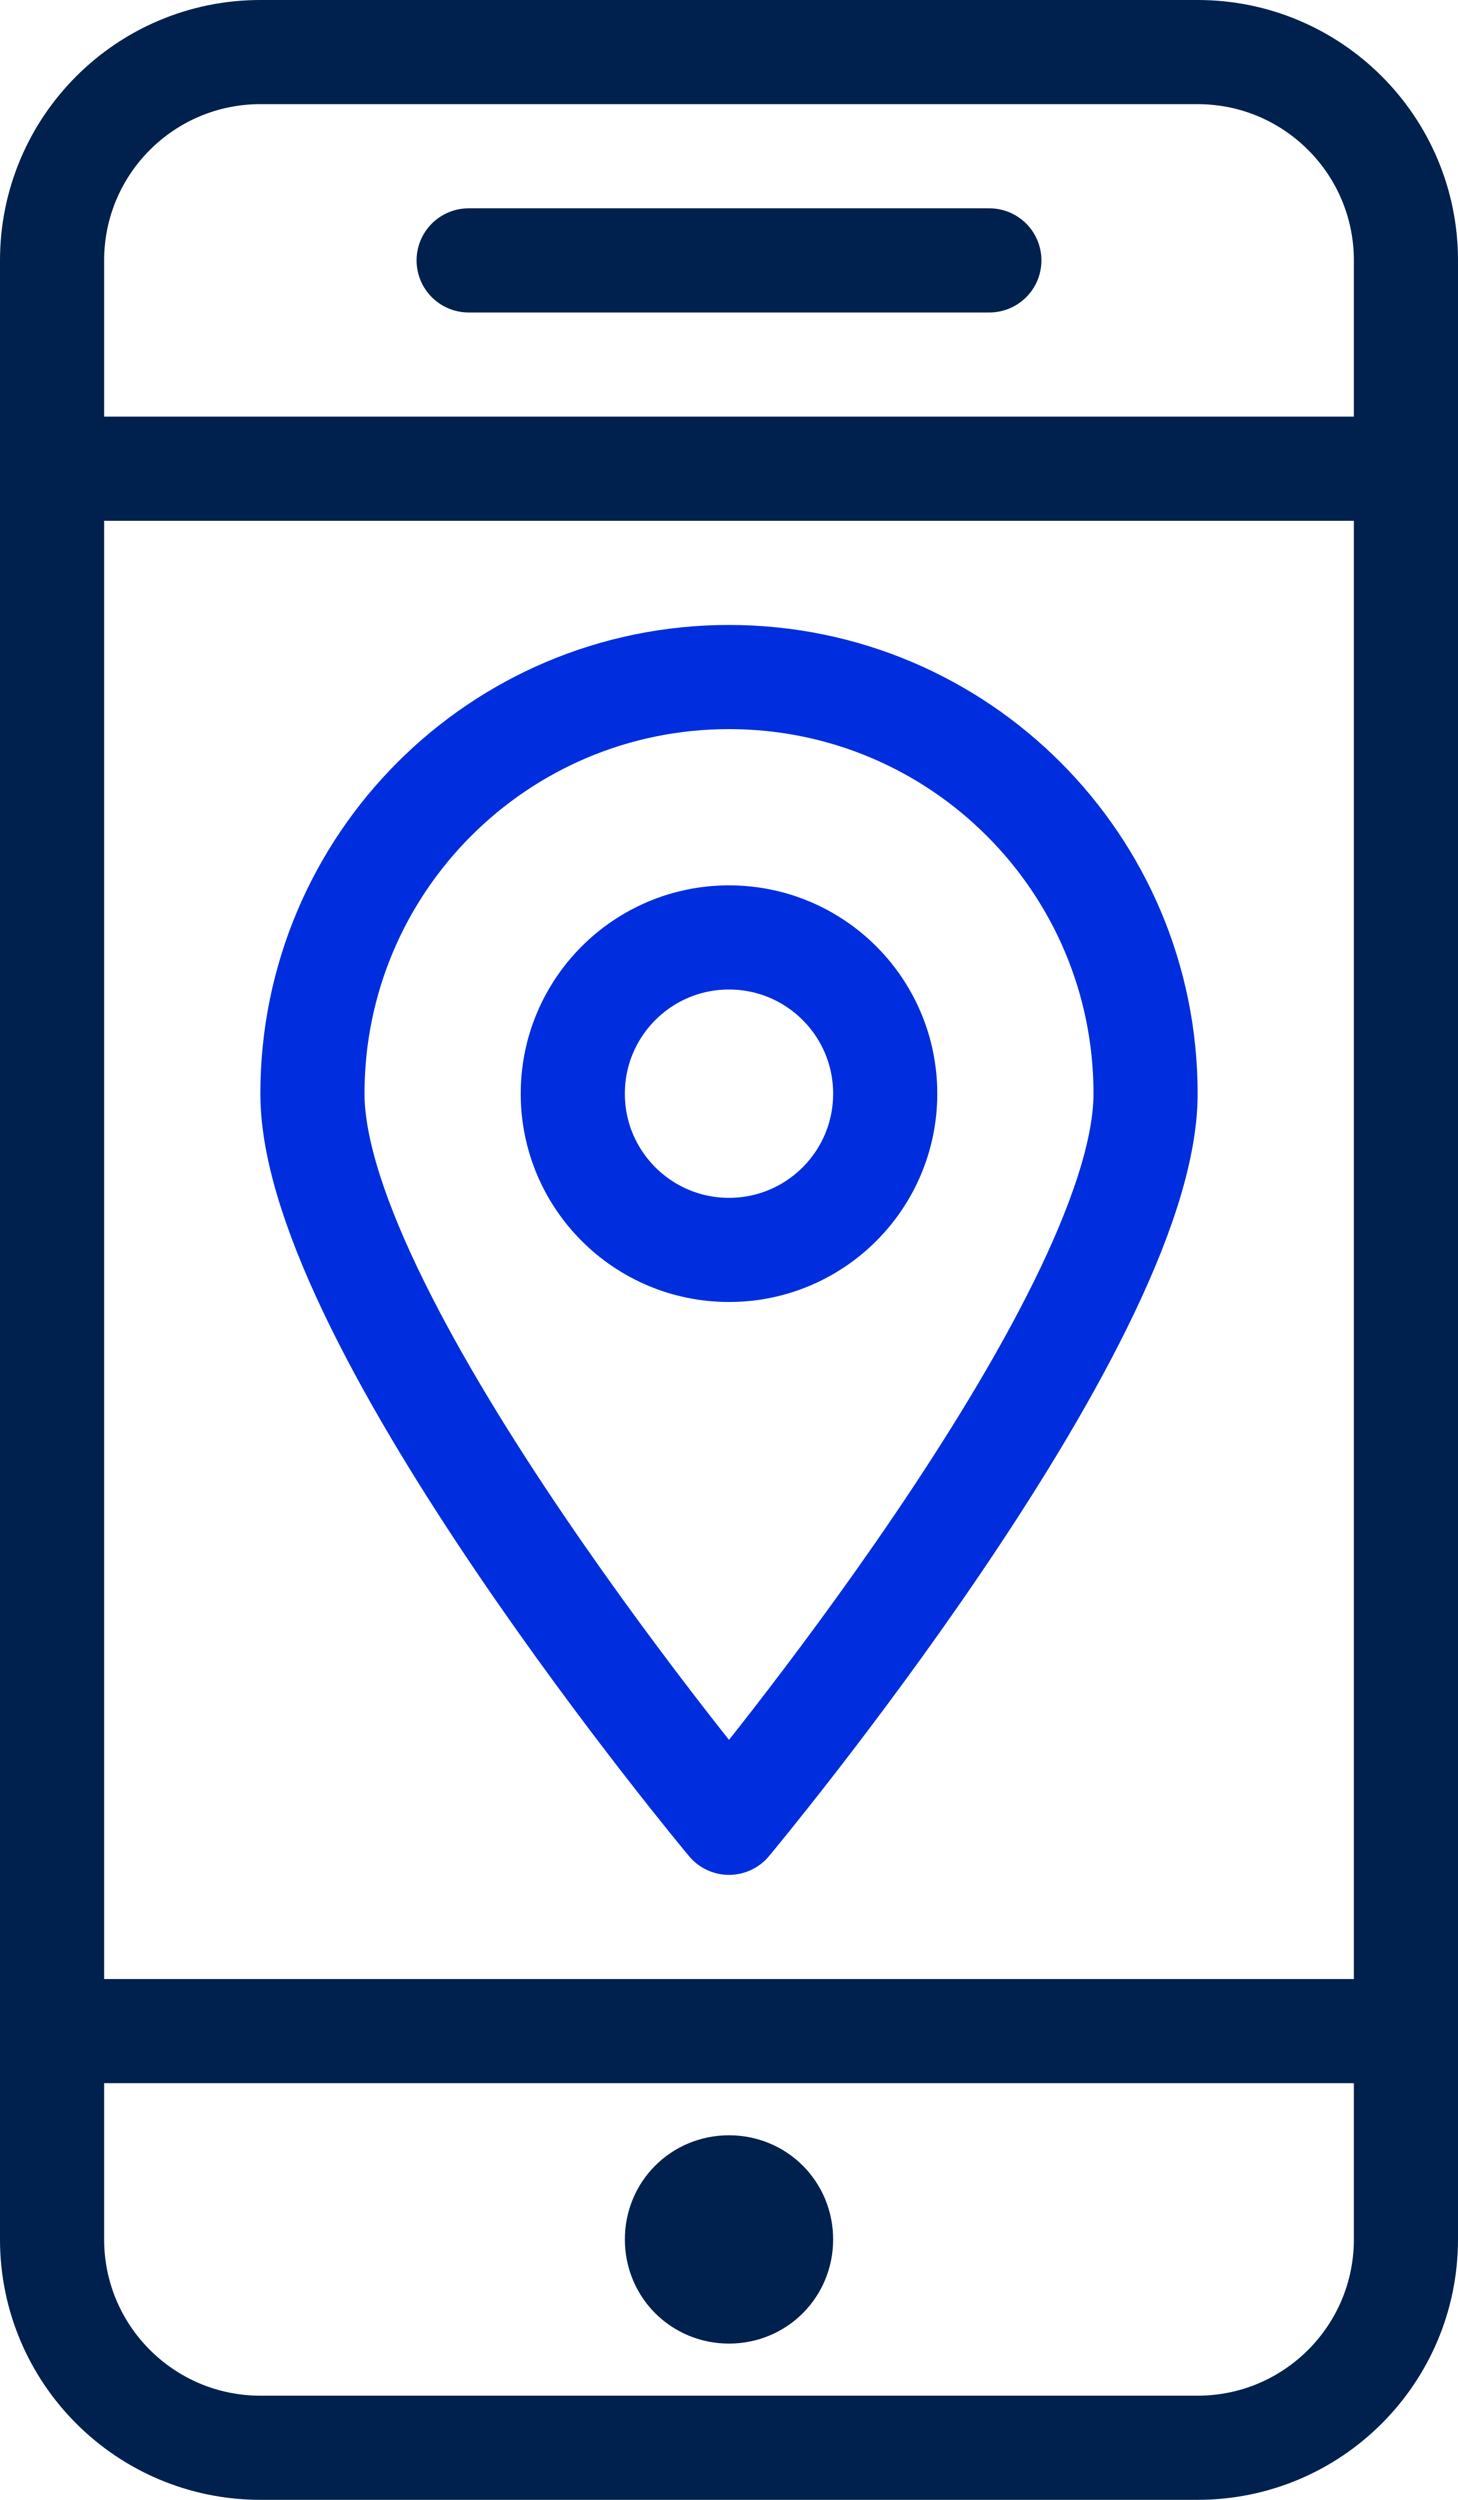 <?xml version="1.0" encoding="UTF-8"?>
<svg width="28" height="48" viewBox="0 0 28 48" fill="none" xmlns="http://www.w3.org/2000/svg">
<path d="M23 1H5C2.791 1 1 2.791 1 5V43C1 45.209 2.791 47 5 47H23C25.209 47 27 45.209 27 43V5C27 2.791 25.209 1 23 1Z" stroke="#00214D" stroke-width="2" stroke-linecap="round" stroke-linejoin="round"/>
<path d="M27 9H1" stroke="#00214D" stroke-width="2" stroke-linecap="round" stroke-linejoin="round"/>
<path d="M27 39H1" stroke="#00214D" stroke-width="2" stroke-linecap="round" stroke-linejoin="round"/>
<path d="M9 5H19" stroke="#00214D" stroke-width="2" stroke-linecap="round" stroke-linejoin="round"/>
<path d="M15 43C15 43.56 14.56 44 14 44C13.44 44 13 43.56 13 43C13 42.44 13.44 42 14 42C14.56 42 15 42.44 15 43Z" stroke="#00214D" stroke-width="2" stroke-linejoin="round"/>
<path d="M22 21C22 25.42 14 35 14 35C14 35 6 25.42 6 21C6 16.58 9.58 13 14 13C18.42 13 22 16.58 22 21Z" stroke="#002EDF" stroke-width="2" stroke-linecap="round" stroke-linejoin="round"/>
<path d="M14 24C15.657 24 17 22.657 17 21C17 19.343 15.657 18 14 18C12.343 18 11 19.343 11 21C11 22.657 12.343 24 14 24Z" stroke="#002EDF" stroke-width="2" stroke-linecap="round" stroke-linejoin="round"/>
</svg>
